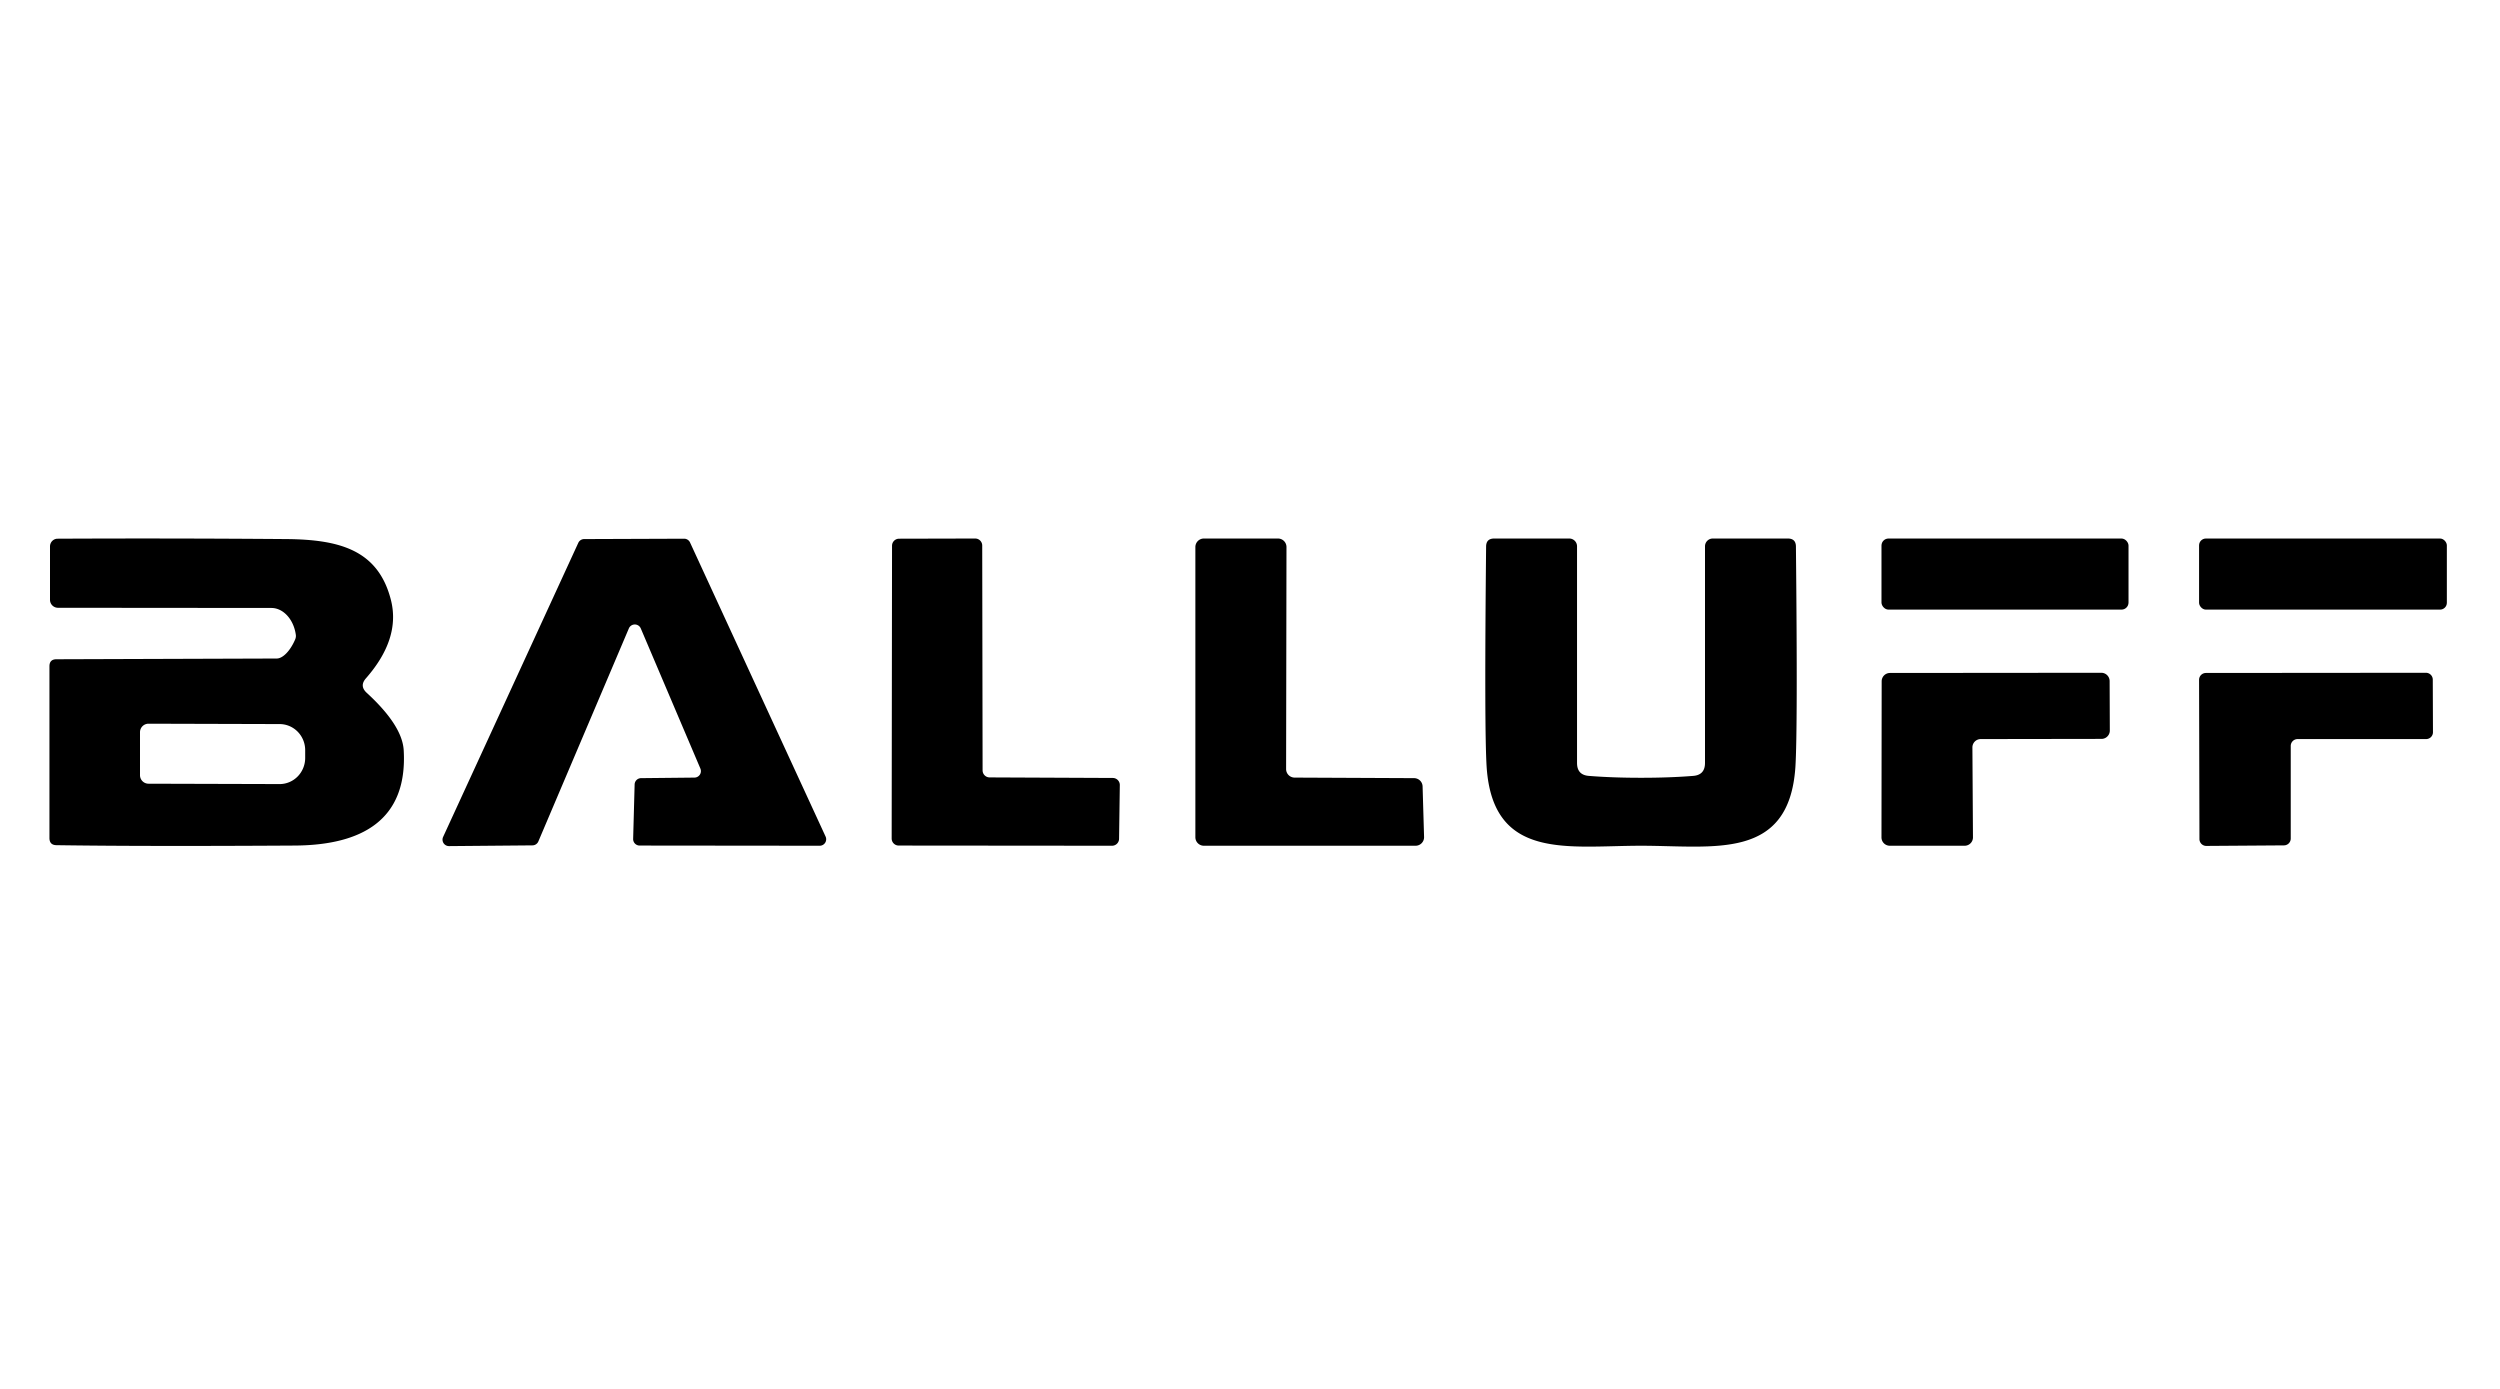 <?xml version="1.0" encoding="UTF-8" standalone="no"?>
<!DOCTYPE svg PUBLIC "-//W3C//DTD SVG 1.1//EN" "http://www.w3.org/Graphics/SVG/1.1/DTD/svg11.dtd">
<svg xmlns="http://www.w3.org/2000/svg" version="1.1" viewBox="0.00 0.00 135.00 75.00">
<path fill="#000000" d="
  M 19.80 37.41
  Q 21.72 39.17 21.80 40.51
  C 22.02 44.30 19.52 45.64 15.91 45.66
  Q 7.70 45.71 3.06 45.64
  Q 2.67 45.64 2.67 45.25
  L 2.67 35.98
  Q 2.67 35.60 3.05 35.60
  L 14.94 35.56
  A 1.55 0.73 -70.9 0 0 15.93 34.55
  Q 16.00 34.40 15.97 34.25
  A 1.66 1.27 84.7 0 0 14.66 32.83
  L 3.13 32.82
  A 0.43 0.43 0.0 0 1 2.70 32.39
  L 2.70 29.51
  A 0.42 0.41 90.0 0 1 3.11 29.09
  Q 9.18 29.06 15.49 29.11
  C 18.31 29.14 20.44 29.68 21.12 32.44
  Q 21.62 34.51 19.76 36.63
  Q 19.40 37.04 19.80 37.41
  Z
  M 7.56 39.54
  L 7.56 41.86
  A 0.46 0.46 0.0 0 0 8.02 42.32
  L 15.10 42.34
  A 1.41 1.38 -89.9 0 0 16.48 40.93
  L 16.48 40.51
  A 1.41 1.38 -89.9 0 0 15.10 39.10
  L 8.02 39.08
  A 0.46 0.46 0.0 0 0 7.56 39.54
  Z"
/>
<path fill="#000000" d="
  M 37.82 41.50
  L 34.60 33.93
  A 0.35 0.35 0.0 0 0 33.96 33.93
  L 29.07 45.44
  A 0.35 0.35 0.0 0 1 28.75 45.65
  L 24.25 45.69
  A 0.35 0.35 0.0 0 1 23.93 45.19
  L 31.23 29.31
  A 0.35 0.35 0.0 0 1 31.54 29.11
  L 36.95 29.09
  A 0.35 0.35 0.0 0 1 37.26 29.29
  L 44.58 45.17
  A 0.35 0.35 0.0 0 1 44.26 45.67
  L 34.54 45.66
  A 0.35 0.35 0.0 0 1 34.19 45.30
  L 34.27 42.36
  A 0.35 0.35 0.0 0 1 34.62 42.02
  L 37.50 41.99
  A 0.35 0.35 0.0 0 0 37.82 41.50
  Z"
/>
<path fill="#000000" d="
  M 53.44 41.98
  L 60.09 42.01
  A 0.38 0.38 0.0 0 1 60.47 42.39
  L 60.43 45.29
  A 0.38 0.38 0.0 0 1 60.05 45.67
  L 48.53 45.66
  A 0.38 0.38 0.0 0 1 48.15 45.28
  L 48.17 29.47
  A 0.38 0.38 0.0 0 1 48.55 29.09
  L 52.66 29.08
  A 0.38 0.38 0.0 0 1 53.04 29.46
  L 53.06 41.60
  A 0.38 0.38 0.0 0 0 53.44 41.98
  Z"
/>
<path fill="#000000" d="
  M 69.91 41.99
  L 76.36 42.02
  A 0.46 0.46 0.0 0 1 76.82 42.47
  L 76.90 45.20
  A 0.46 0.46 0.0 0 1 76.44 45.67
  L 65.01 45.67
  A 0.46 0.46 0.0 0 1 64.55 45.21
  L 64.55 29.54
  A 0.46 0.46 0.0 0 1 65.01 29.08
  L 69.01 29.08
  A 0.46 0.46 0.0 0 1 69.47 29.54
  L 69.45 41.53
  A 0.46 0.46 0.0 0 0 69.91 41.99
  Z"
/>
<path fill="#000000" d="
  M 88.62 42.00
  Q 90.15 42.00 91.41 41.90
  Q 92.07 41.86 92.07 41.20
  L 92.07 29.50
  A 0.42 0.42 0.0 0 1 92.49 29.08
  L 96.54 29.08
  Q 96.98 29.08 96.98 29.52
  Q 97.08 39.45 96.95 41.44
  C 96.60 46.48 92.56 45.67 88.62 45.67
  C 84.67 45.67 80.63 46.48 80.28 41.44
  Q 80.15 39.45 80.25 29.52
  Q 80.25 29.08 80.69 29.08
  L 84.74 29.08
  A 0.42 0.42 0.0 0 1 85.16 29.50
  L 85.16 41.20
  Q 85.16 41.86 85.82 41.90
  Q 87.08 42.00 88.62 42.00
  Z"
/>
<rect fill="#000000" x="101.60" y="29.08" width="13.34" height="3.84" rx="0.38"/>
<rect fill="#000000" x="118.75" y="29.08" width="13.38" height="3.84" rx="0.37"/>
<path fill="#000000" d="
  M 106.51 40.36
  L 106.54 45.22
  A 0.45 0.45 0.0 0 1 106.09 45.67
  L 102.05 45.67
  A 0.45 0.45 0.0 0 1 101.60 45.22
  L 101.61 36.79
  A 0.45 0.45 0.0 0 1 102.06 36.34
  L 113.47 36.33
  A 0.45 0.45 0.0 0 1 113.92 36.78
  L 113.93 39.45
  A 0.45 0.45 0.0 0 1 113.48 39.90
  L 106.96 39.91
  A 0.45 0.45 0.0 0 0 106.51 40.36
  Z"
/>
<path fill="#000000" d="
  M 123.33 45.65
  L 119.14 45.68
  A 0.37 0.37 0.0 0 1 118.77 45.31
  L 118.75 36.71
  A 0.37 0.37 0.0 0 1 119.12 36.34
  L 131.00 36.33
  A 0.37 0.37 0.0 0 1 131.37 36.70
  L 131.38 39.54
  A 0.37 0.37 0.0 0 1 131.01 39.91
  L 124.07 39.91
  A 0.37 0.37 0.0 0 0 123.70 40.28
  L 123.70 45.28
  A 0.37 0.37 0.0 0 1 123.33 45.65
  Z"
/>
</svg>

